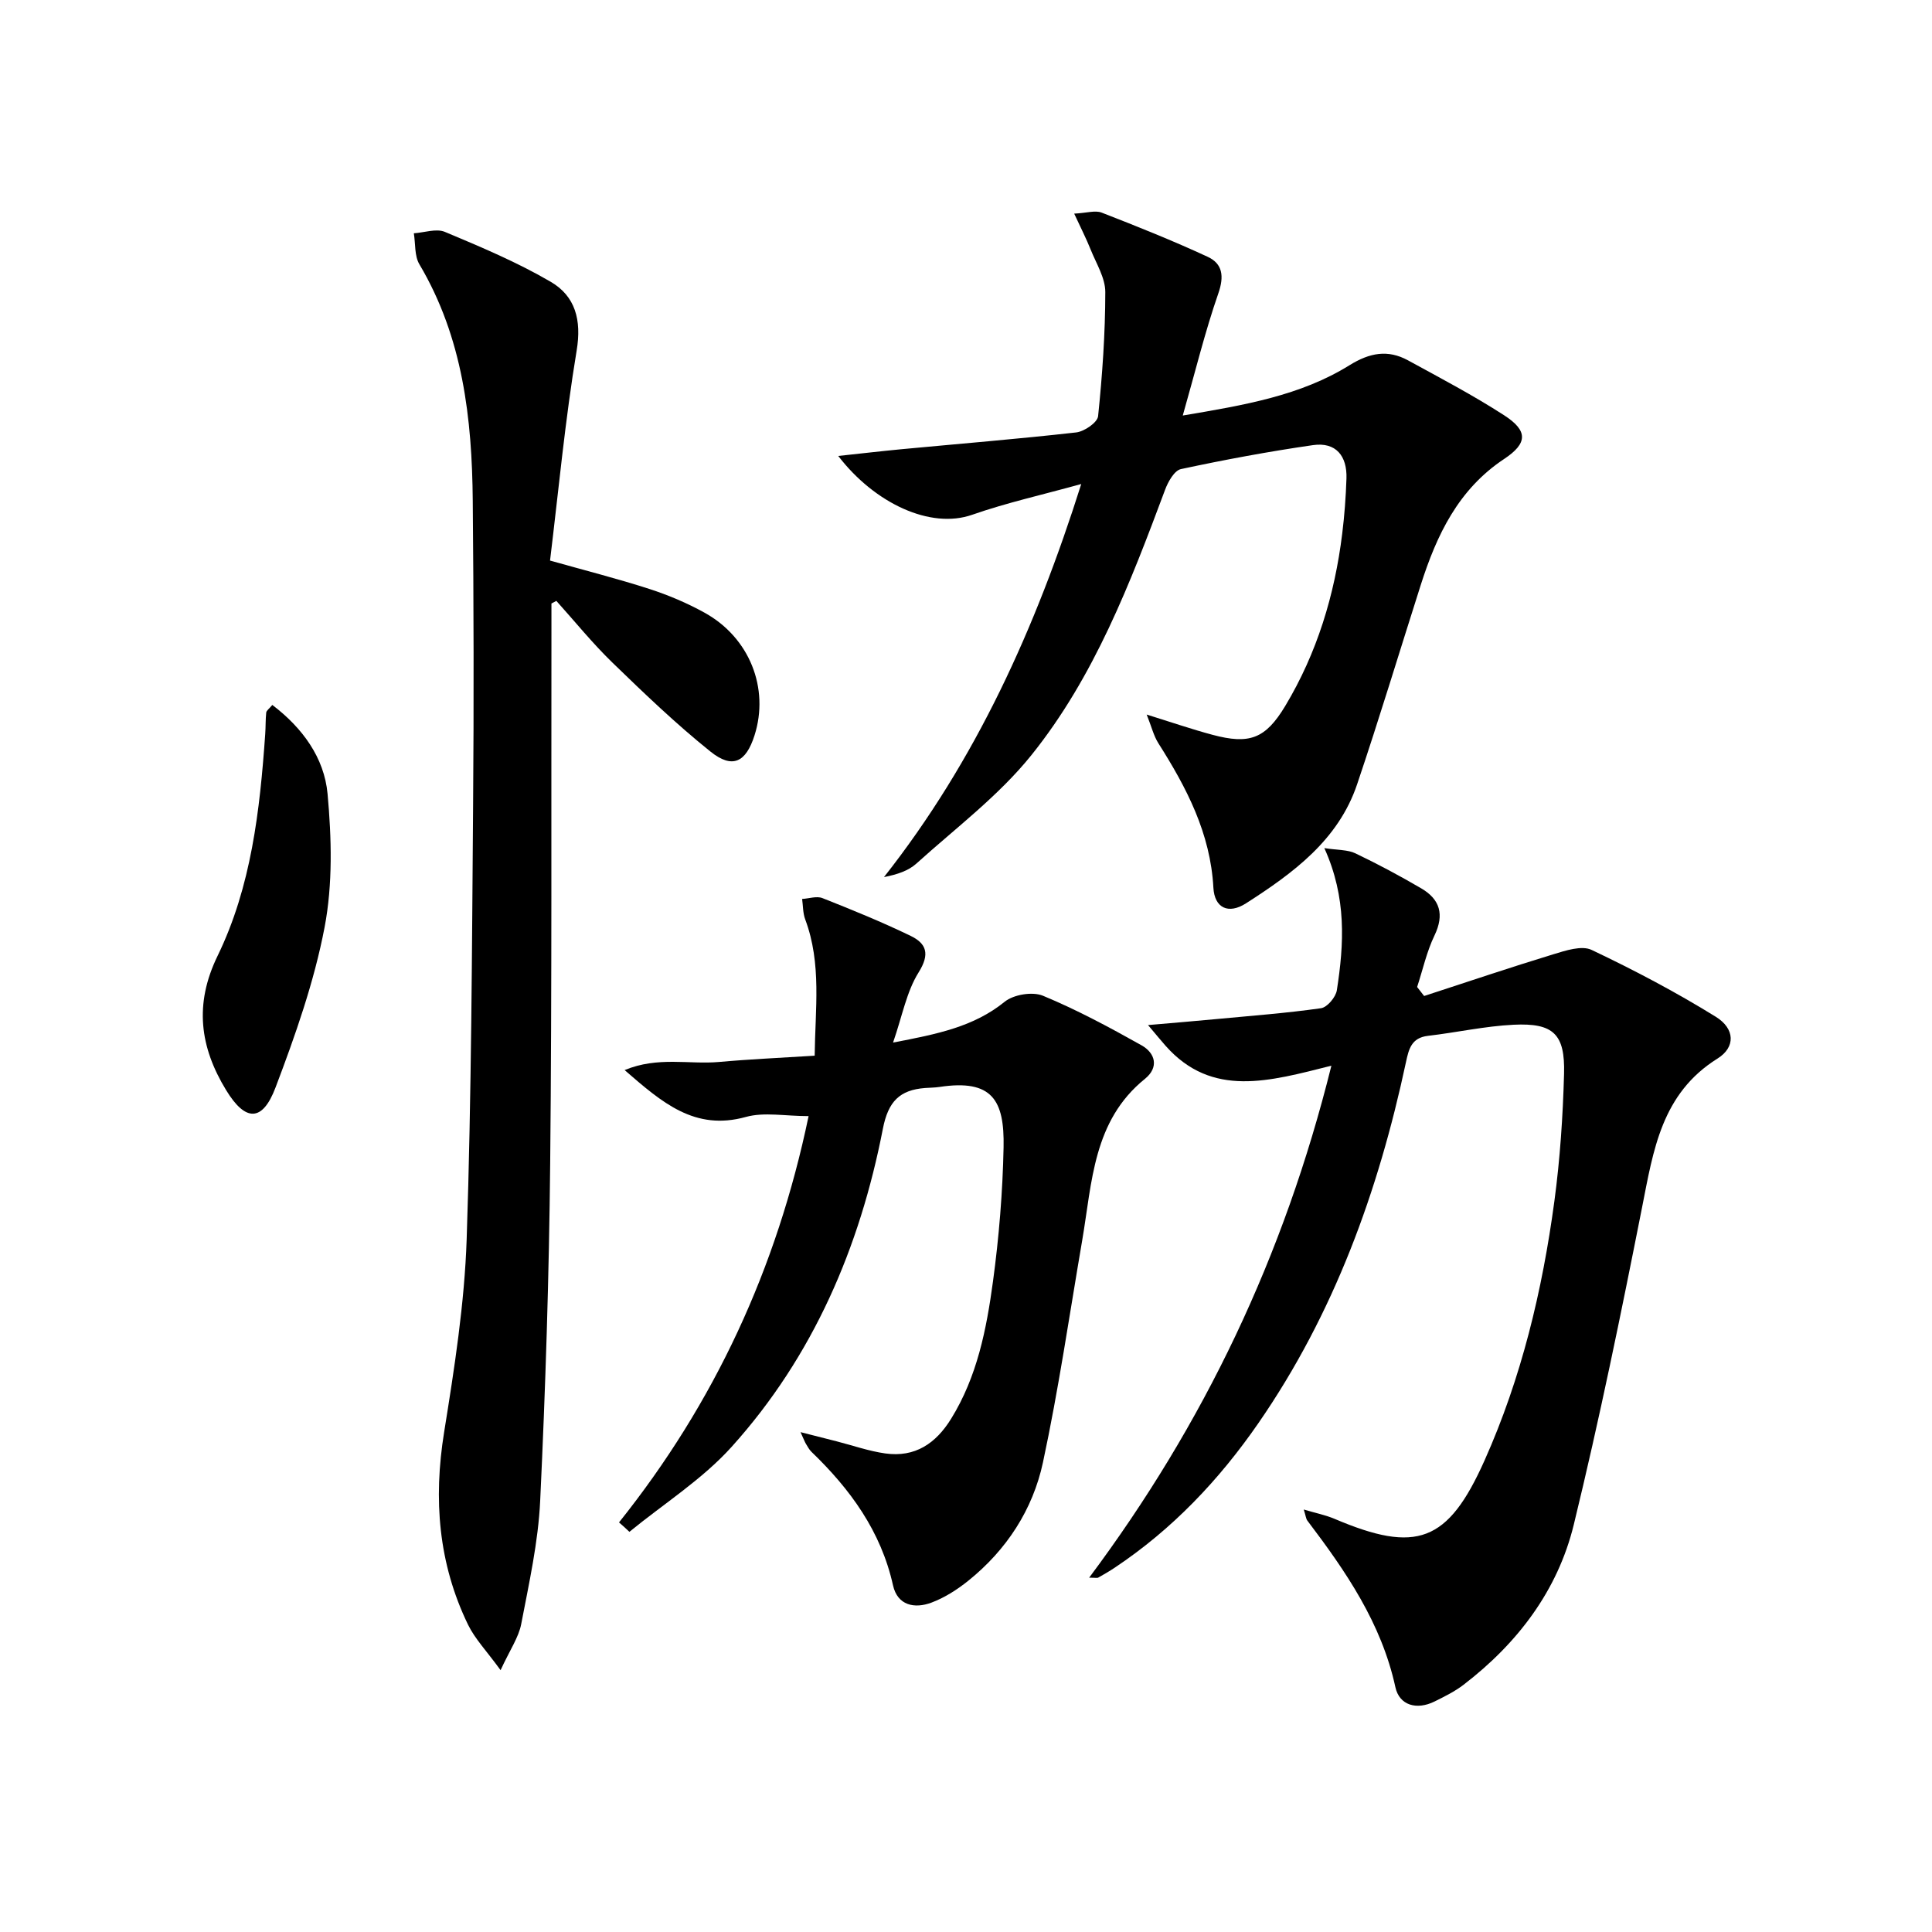 <svg enable-background="new 0 0 400 400" viewBox="0 0 400 400" xmlns="http://www.w3.org/2000/svg"><path d="m294.85 206.21c8.9-2.9 17.78-5.9 26.73-8.63 2.56-.78 5.89-1.89 7.95-.91 8.79 4.17 17.45 8.73 25.72 13.85 3.98 2.47 4.09 6.3.36 8.63-11.63 7.26-13.3 19-15.65 30.89-4.34 21.96-8.83 43.9-14.13 65.64-3.33 13.64-11.64 24.55-22.8 33.12-1.82 1.4-3.95 2.45-6.03 3.48-3.69 1.82-7.28.8-8.1-2.97-2.89-13.27-10.27-23.99-18.23-34.49-.28-.37-.31-.92-.74-2.29 2.49.74 4.5 1.14 6.35 1.92 17 7.23 23.49 4.89 31.07-12.06 7.65-17.11 11.98-35.22 14.47-53.72 1.17-8.71 1.76-17.54 2-26.33.23-8.26-2.21-10.58-10.44-10.18-5.94.29-11.82 1.61-17.74 2.3-3.42.4-3.97 2.73-4.56 5.49-5.71 26.71-14.87 52.02-30.53 74.68-8.13 11.76-17.8 21.97-29.74 29.93-1.11.74-2.26 1.41-3.42 2.06-.23.13-.6.02-1.89.02 23.78-31.83 40.34-66.53 50.15-106-12.79 3.21-24.69 6.74-34.31-4.1-.98-1.1-1.91-2.26-3.65-4.31 5.54-.48 9.78-.83 14.01-1.23 7.28-.69 14.57-1.23 21.8-2.26 1.28-.18 3.06-2.29 3.28-3.72 1.49-9.58 2.05-19.18-2.59-29.43 2.84.44 4.84.32 6.42 1.08 4.65 2.22 9.2 4.66 13.65 7.26 3.88 2.27 4.81 5.42 2.74 9.74-1.62 3.36-2.43 7.11-3.6 10.68.47.62.96 1.24 1.45 1.86z"/><path d="m114.17 124.95v5.43c-.06 36.82.11 73.65-.26 110.47-.23 23.29-.97 46.59-2.07 69.85-.4 8.56-2.31 17.08-3.93 25.55-.53 2.76-2.31 5.29-4.27 9.54-2.91-4-5.31-6.48-6.74-9.42-6.15-12.68-7.19-25.96-4.95-39.85 2.13-13.25 4.22-26.63 4.67-40 1-29.95 1.09-59.94 1.33-89.91.17-20.96.12-41.92-.07-62.87-.15-17.1-2.05-33.84-11.05-49.02-1.04-1.75-.79-4.26-1.15-6.42 2.16-.14 4.64-1.04 6.43-.29 7.45 3.12 14.97 6.28 21.92 10.34 5.06 2.96 6.42 7.87 5.36 14.23-2.39 14.38-3.74 28.94-5.51 43.48 7.27 2.05 13.99 3.75 20.58 5.88 3.92 1.27 7.79 2.91 11.39 4.9 9.34 5.15 13.48 15.66 10.36 25.43-1.78 5.57-4.57 6.98-9.11 3.34-7.11-5.7-13.73-12.05-20.29-18.41-4.13-4-7.77-8.51-11.62-12.79-.32.18-.67.36-1.02.54z"/><path d="m223.86 100.21c-7.99 2.22-15.44 3.87-22.59 6.37-8.62 3.02-20.16-2.34-27.72-12.18 4.68-.5 8.86-.99 13.04-1.39 12.08-1.14 24.17-2.12 36.22-3.48 1.69-.19 4.41-2.06 4.54-3.37.88-8.53 1.48-17.12 1.49-25.69 0-2.94-1.88-5.92-3.04-8.82-.89-2.23-1.99-4.37-3.4-7.42 2.59-.13 4.36-.73 5.69-.21 7.39 2.87 14.76 5.82 21.95 9.15 3.09 1.43 3.44 4.03 2.2 7.58-2.76 7.94-4.75 16.14-7.36 25.28 12.82-2.16 24.39-4.12 34.53-10.42 4.16-2.58 7.92-3.28 12.09-1.01 6.7 3.66 13.49 7.23 19.9 11.37 4.96 3.2 4.93 5.79.02 9.05-9.5 6.3-13.97 15.75-17.26 26.06-4.39 13.76-8.56 27.6-13.18 41.29-3.9 11.58-13.29 18.42-23 24.65-3.66 2.35-6.53.96-6.76-3.22-.61-11.27-5.54-20.7-11.38-29.9-.99-1.56-1.43-3.46-2.43-5.96 5.17 1.61 9.35 3.05 13.61 4.19 7.63 2.04 10.96.87 15.07-5.96 6.59-10.97 10.24-23 11.8-35.67.47-3.79.75-7.61.88-11.42.16-4.67-2.17-7.61-6.94-6.92-9.16 1.32-18.28 3.02-27.33 4.96-1.35.29-2.66 2.6-3.27 4.25-7.22 19.35-14.65 38.73-27.68 54.96-6.77 8.43-15.72 15.14-23.83 22.47-1.64 1.48-3.93 2.25-6.7 2.79 19.02-24.15 31.38-51.46 40.84-81.38z"/><path d="m128.16 315.2c19.76-24.73 32.66-52.52 39.25-84.12-4.89 0-9.2-.88-12.98.17-10.6 2.94-17.33-2.96-25.11-9.7 6.9-2.87 13.35-1.13 19.53-1.68 6.43-.58 12.88-.86 19.82-1.3.1-9.62 1.48-19.03-1.96-28.22-.49-1.31-.44-2.82-.64-4.23 1.42-.08 3.02-.65 4.22-.17 6.15 2.43 12.29 4.93 18.24 7.81 3.27 1.58 4.06 3.74 1.66 7.56-2.5 4-3.38 9.01-5.29 14.53 9.25-1.77 16.72-3.28 23.11-8.45 1.85-1.5 5.77-2.14 7.93-1.24 7.02 2.91 13.76 6.53 20.4 10.26 2.88 1.62 3.64 4.57.71 6.94-10.76 8.7-10.93 21.4-12.99 33.43-2.63 15.35-4.87 30.78-8.13 46-2.1 9.77-7.53 18.11-15.44 24.47-2.3 1.85-4.92 3.53-7.66 4.55-3.48 1.3-7.01.59-7.94-3.58-2.49-11.19-8.84-19.9-16.88-27.64-.47-.45-.79-1.07-1.14-1.64-.25-.41-.41-.87-1.13-2.44 3.03.77 5.25 1.33 7.47 1.9 3.36.86 6.67 2.03 10.08 2.51 6.14.86 10.46-2.04 13.64-7.2 5.39-8.72 7.31-18.52 8.65-28.37 1.25-9.2 2.01-18.52 2.2-27.8.2-9.75-2.34-14.17-13.26-12.51-.98.15-1.99.14-2.99.22-5.25.4-7.64 2.77-8.74 8.44-4.77 24.55-14.43 47.11-31.3 65.84-6.08 6.75-14.07 11.79-21.18 17.61-.69-.68-1.42-1.31-2.15-1.95z"/><path d="m56.38 145.95c6.22 4.73 10.75 10.9 11.44 18.41.83 9.14 1.09 18.68-.62 27.63-2.16 11.3-6.06 22.37-10.16 33.18-2.72 7.17-6.24 7.07-10.22.54-5.44-8.92-6.64-17.79-1.78-27.79 6.99-14.37 8.76-30.14 9.87-45.92.11-1.49.05-3 .21-4.48.06-.42.61-.78 1.26-1.57z"/></svg>
